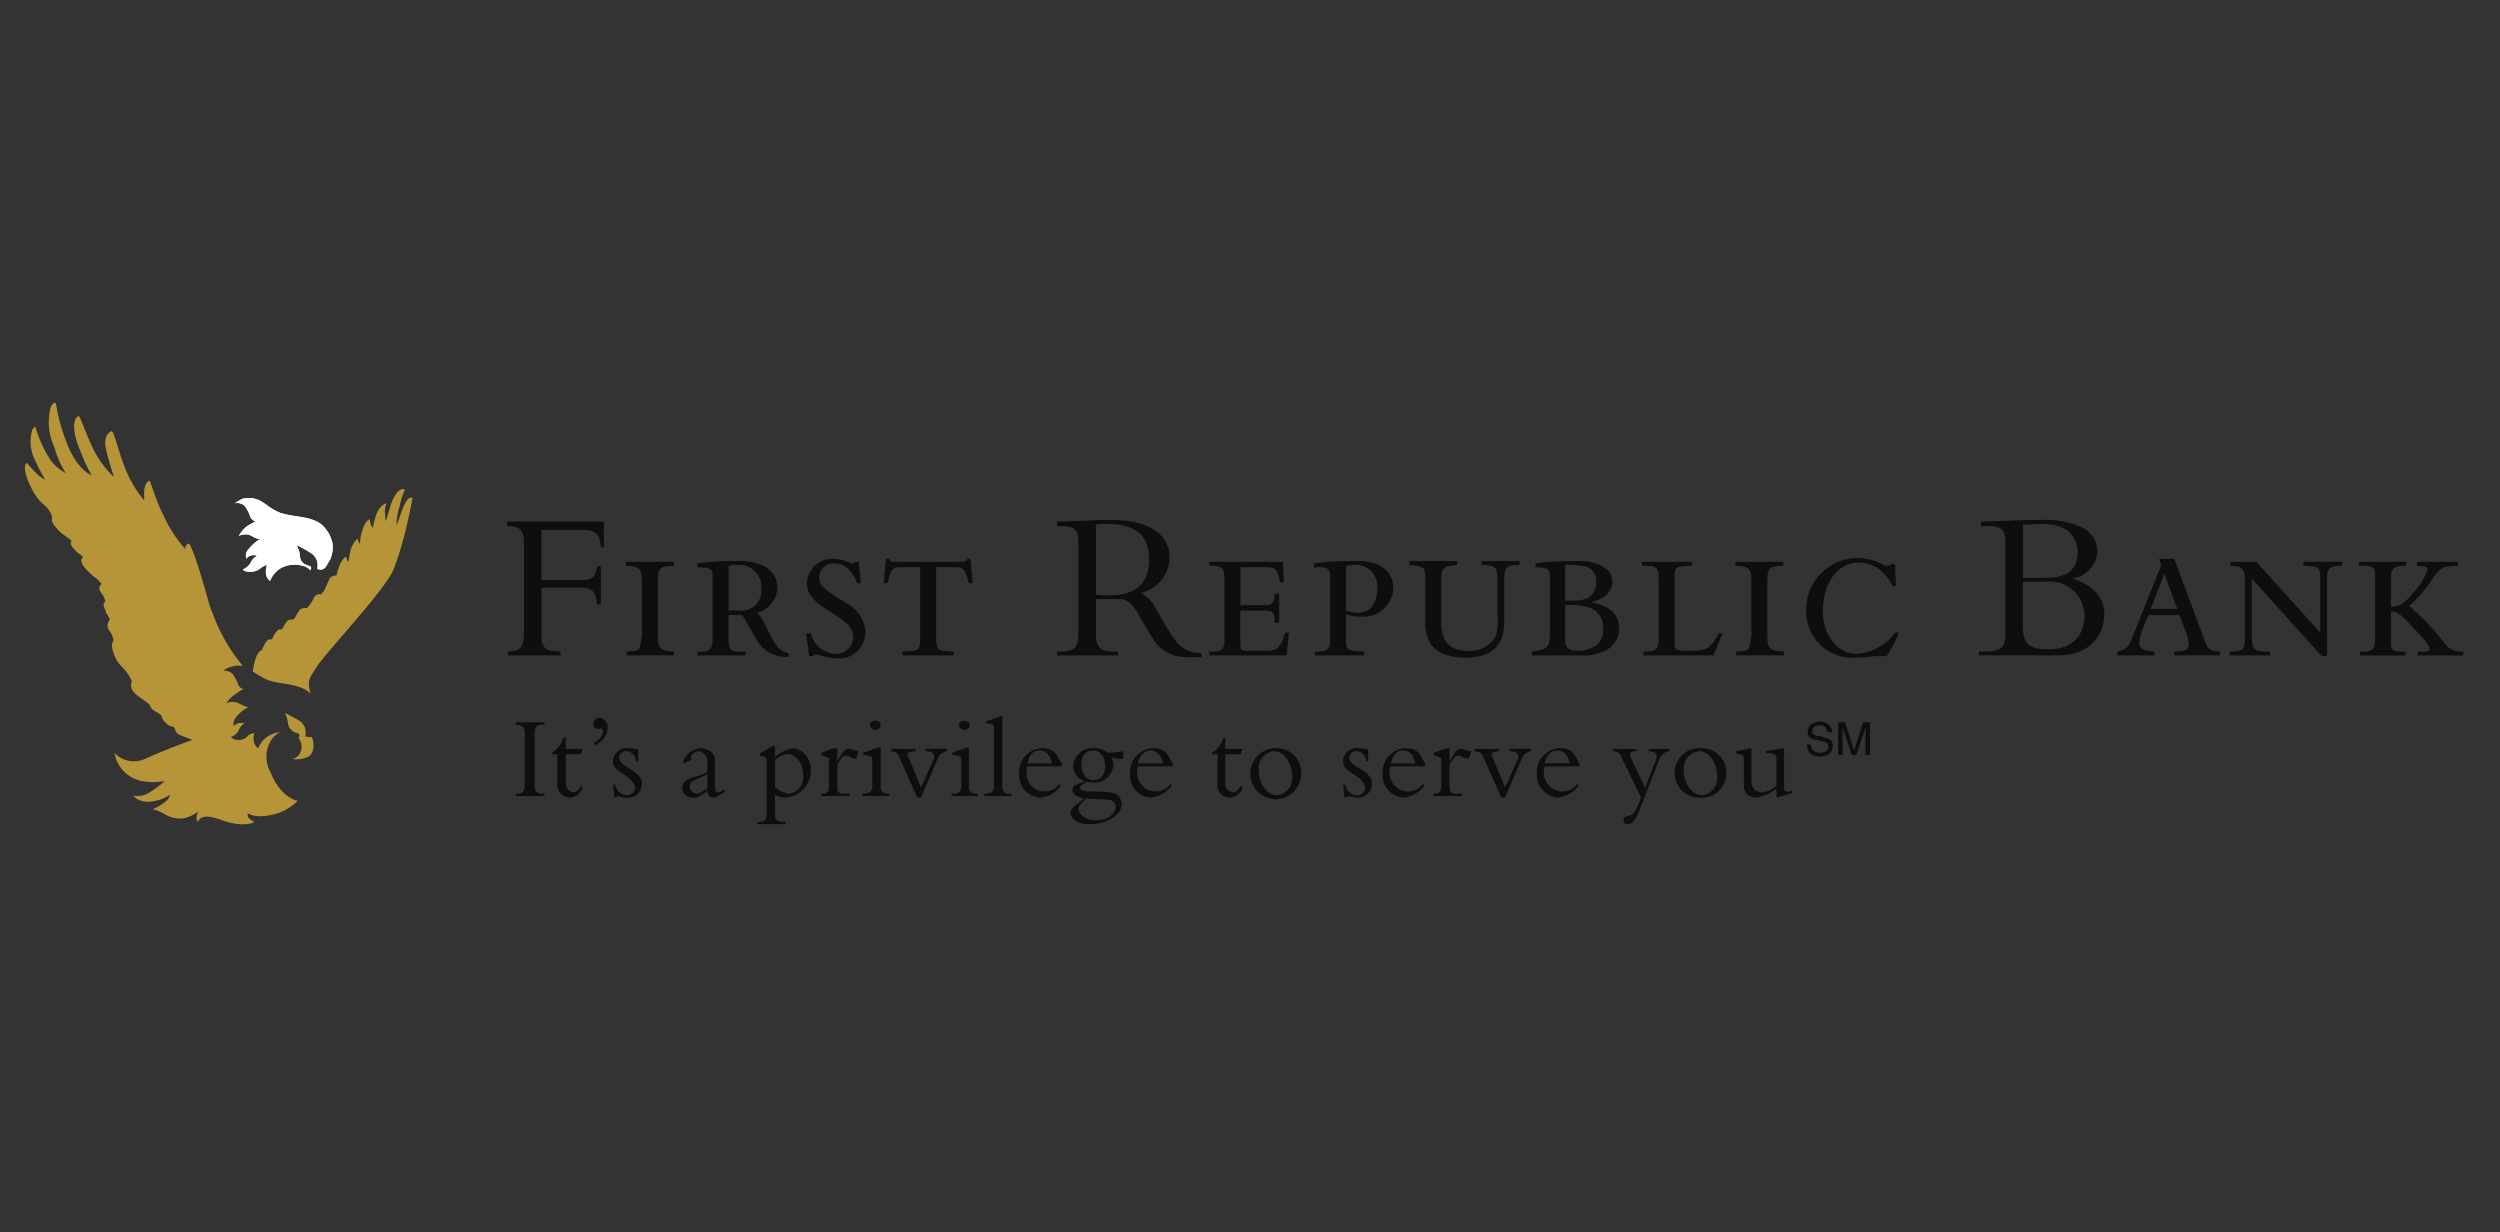 <svg xmlns="http://www.w3.org/2000/svg" xmlns:xlink="http://www.w3.org/1999/xlink" width="211" height="104" viewBox="0 0 211 104">
  <rect x="0" y="0" width="211" height="104" fill="#333333" stroke="none"/>
  <defs>
    <clipPath id="clip-path">
      <rect id="Rectangle_2107" data-name="Rectangle 2107" width="211" height="104" transform="translate(0 0.234)" fill="#fff" stroke="#707070" stroke-width="1"/>
    </clipPath>
  </defs>
  <g id="Mask_Group_64" data-name="Mask Group 64" transform="translate(0 -0.234)" clip-path="url(#clip-path)">
    <g id="First_Republic_Bank" data-name="First Republic Bank" transform="translate(3.103 20.102)">
      <path id="Path_9702" data-name="Path 9702" d="M16.129,56.77a.282.282,0,0,0,.065-.192c0-.192-.192-.128-.513-.321-.065,0-.128-.065-.192-.128-.321-.321-.192-.641-.321-1.027l-.192-.451a8.931,8.931,0,0,1,1.156.644,1.2,1.2,0,0,1,.578,1.346.535.535,0,0,0,.706-.128c.128-.192.256-.449.386-.641a2.638,2.638,0,0,0,.192-1.413,5.534,5.534,0,0,0-.256-.706,3.566,3.566,0,0,0-.577-.77c-.963-.836-2.44-.642-3.66-1.092a5.278,5.278,0,0,1-1.155-.706s-.321-.192-.513-.321l-.386-.129a2.289,2.289,0,0,0-1.027,0,3.033,3.033,0,0,0-.641.386.871.871,0,0,1,.834.256,2.958,2.958,0,0,1,.449.9.823.823,0,0,0,.45.386,4.317,4.317,0,0,0-.707.386,2.321,2.321,0,0,0-.706.834,1.16,1.16,0,0,1,1.091,0,1.407,1.407,0,0,0,.706.256,3.472,3.472,0,0,0-.962.834.782.782,0,0,0-.192.836.438.438,0,0,1,.321-.256.8.8,0,0,1,.578,0,1.3,1.3,0,0,0-.578.641,1.378,1.378,0,0,1-.641.513s.128.192.578.192a1.321,1.321,0,0,0,.962-.321,1.58,1.58,0,0,1,.513-.256c-.321,1.027.257,1.346.257,1.346a2.4,2.4,0,0,1,.577-.834,2.121,2.121,0,0,1,1.284-.513,2.056,2.056,0,0,1,.834.065,1.183,1.183,0,0,1,.7.386Z" transform="translate(6.958 -28.512)" fill="#fff" fill-rule="evenodd"/>
      <path id="Path_9703" data-name="Path 9703" d="M29,58.718h-.321c-.065-1.09-.45-1.413-1.284-1.413h-3.4v3.981c0,1.027.256,1.411,1.6,1.411v.321H21.167V62.7c1.091-.065,1.348-.321,1.348-1.8V53.775c0-1.155-.129-1.667-1.412-1.667v-.386h8.151V53.9H29c-.065-1.09-.386-1.475-1.54-1.475H23.992v4.235h3.594c.706,0,1.027-.386,1.091-1.155H29v3.208Zm6.162-3.272c-1.348.065-1.348.256-1.348,1.6v4.43c0,1.027.256,1.155,1.348,1.219v.321H31.18V62.7c.9-.065.962-.065,1.091-.321a4.766,4.766,0,0,0,.192-1.667V56.666c0-.962-.192-1.155-1.348-1.219v-.321H35.16v.32Zm1.989-.193a20.279,20.279,0,0,1,3.208-.192c.642-.065,3.53,0,3.53,2.245a2.235,2.235,0,0,1-1.733,2.119c.321.256.45.386,1.091,1.8.641,1.219.962,1.475,1.6,1.6v.321a2.883,2.883,0,0,1-2.76-1.539c-.192-.321-.962-1.734-1.155-1.99H39.78v1.8c0,1.027.065,1.283.9,1.283h.513v.321H37.149V62.7c1.155.065,1.283-.321,1.283-1.027v-5.2c0-.834-.128-.834-1.283-.9v-.322Zm2.632,3.979h.834a1.69,1.69,0,0,0,1.925-1.86,1.869,1.869,0,0,0-1.99-1.99c-.321,0-.578.065-.771.065v3.785ZM50.949,56.92h-.321c-.386-1.027-1.027-1.667-1.925-1.667a1.224,1.224,0,0,0-1.284,1.155c0,.771.449,1.028,2.374,2.248a2.961,2.961,0,0,1,1.54,2.375,2.248,2.248,0,0,1-2.439,2.248,5.243,5.243,0,0,1-1.54-.323H47.1c-.128,0-.192.065-.192.128h-.321l-.256-1.924h.386a2.291,2.291,0,0,0,2.053,1.732,1.455,1.455,0,0,0,1.54-1.346c0-.962-.706-1.413-1.99-2.248-1.669-.962-1.925-1.732-1.925-2.375a2.124,2.124,0,0,1,2.118-2.053,3.381,3.381,0,0,1,1.156.192,2.017,2.017,0,0,0,.578.192c.065,0,.128,0,.192-.128h.321l.189,1.794Zm2.118-2.053h.256a.5.5,0,0,0,.256.256h5.585c.641,0,.706-.065.77-.256h.256l.192,2.053H60.06c-.321-1.346-.578-1.346-1.284-1.346H57.3v5.969c0,1.09.192,1.09,1.477,1.155v.321h-4.3V62.7c1.348-.065,1.475-.065,1.475-1.09V55.573H54.605c-.513,0-.706,0-.9.128s-.256.321-.513,1.219h-.321l.194-2.053Zm29.91,3.914H84.9c.706,0,.9,0,.962-.962h.386v2.44h-.386c0-.965-.128-1.028-1.09-1.028h-1.8V61.8c0,.834,0,.834.836.834h1.349c.834,0,1.219-.192,1.6-1.539h.321l-.192,1.924H80.347V62.7c1.22.065,1.284-.321,1.284-1.027V56.536c0-.962-.257-1.09-1.284-1.09v-.321h6.226l.065,1.732h-.321c-.192-1.219-.449-1.283-1.346-1.283H82.98v3.207h0Zm10.461,4.236H89.266V62.7c1.155.065,1.283-.321,1.283-1.027v-5.2c0-.386,0-.9-.77-.9a1.406,1.406,0,0,0-.577.065v-.386a25.578,25.578,0,0,1,3.337-.192c.706-.065,3.337,0,3.337,2.311a2.489,2.489,0,0,1-2.7,2.373,3.387,3.387,0,0,1-1.283-.192V61.67c0,.9.065.962,1.539,1.027v.321ZM91.9,59.232a3.593,3.593,0,0,0,.962.192c1.669,0,1.669-1.8,1.669-2.053a1.814,1.814,0,0,0-1.927-1.99c-.256,0-.576.065-.706.065v3.785h0Zm9.372-4.172v.321c-1.155.065-1.346.321-1.346,1.283v3.273c0,.965,0,2.7,2.245,2.7a2.491,2.491,0,0,0,2.375-1.283,5.55,5.55,0,0,0,.128-1.8v-2.7c0-1.219,0-1.411-1.346-1.475v-.321h3.21v.321c-1.157,0-1.285.321-1.285,1.09v3.273c0,1.22,0,3.468-3.273,3.468-.706,0-2.375-.067-3.081-1.413a3.112,3.112,0,0,1-.321-1.669V56.6c0-.962,0-1.09-1.346-1.219v-.321h4.04Zm6.61.192a24.3,24.3,0,0,1,3.273-.192,5.191,5.191,0,0,1,1.8.192c.77.256,1.411.706,1.411,1.539,0,1.22-1.283,1.606-1.8,1.734.834.192,2.373.577,2.373,2.183a2.074,2.074,0,0,1-1.346,1.988,4.2,4.2,0,0,1-1.99.321h-4.043V62.7c1.346-.192,1.539-.321,1.539-1.539V56.534c0-.77-.062-.9-1.219-.962v-.32Zm2.5,3.145h.641c.834,0,1.99-.128,1.99-1.606a1.274,1.274,0,0,0-.9-1.283,8.175,8.175,0,0,0-1.732-.128Zm0,3.146c0,.641.065,1.09,1.09,1.09a2.361,2.361,0,0,0,1.157-.256,1.523,1.523,0,0,0,.962-1.6,1.758,1.758,0,0,0-1.155-1.8,5.626,5.626,0,0,0-2.054-.192v2.76ZM121.1,55.125v.321c-1.346.065-1.475.065-1.475.9v5.585c0,.577,0,.706,1.283.706,1.349,0,1.734-.128,2.44-1.475h.321l-.77,1.86h-5.905V62.7c1.155.065,1.285-.321,1.285-1.027V56.793c0-1.155,0-1.346-1.413-1.346v-.321Zm7.7.321c-1.346.065-1.346.256-1.346,1.6v4.43c0,1.027.256,1.155,1.411,1.219v.321h-4.043V62.7c.9-.065.962-.065,1.09-.321a4.766,4.766,0,0,0,.192-1.667V56.666c0-.962-.192-1.155-1.346-1.219v-.321h4.043v.32Zm9.5,1.734h-.256a4.472,4.472,0,0,0-.9-1.22,2.819,2.819,0,0,0-1.99-.77c-1.862,0-3.016,1.86-3.016,4.043,0,2.44,1.541,3.658,2.824,3.658a4.358,4.358,0,0,0,3.273-1.8h.321a9.706,9.706,0,0,1-1.027,1.988h-1.027a10.624,10.624,0,0,1-1.606.13,3.906,3.906,0,0,1-4.172-4.044,4.367,4.367,0,0,1,4.363-4.363,4.8,4.8,0,0,1,2.183.577.477.477,0,0,0,.321.065.381.381,0,0,0,.321-.128h.321l.067,1.862Zm9.242-3.532c0-1.027-.128-1.539-1.411-1.539h-.644v-.386c.516,0,1.734-.065,2.311-.065.962-.065,2.375-.065,2.7-.065a7.3,7.3,0,0,1,3.658.706,2.283,2.283,0,0,1,1.157,1.988,2.5,2.5,0,0,1-2.119,2.248c1.734.513,2.7,1.606,2.7,3.016,0,1.478-.962,3.465-3.914,3.465H145.3v-.321h.449c1.478,0,1.8-.386,1.8-1.475l0-7.572Zm1.478,2.824h1.988c1.734,0,2.632-.706,2.632-2.117,0-1.285-.77-2.44-3.016-2.44-.386,0-1.155.065-1.6.065v4.493h0Zm0,4.174c0,1.411.576,1.86,2.117,1.86,2.375,0,3.081-1.475,3.081-2.889a2.916,2.916,0,0,0-3.21-2.824h-1.988v3.853ZM161.8,54.867l2.5,6.738c.321.9.386,1.027,1.346,1.09v.321h-3.851V62.7c.641,0,1.219-.065,1.219-.577a3.192,3.192,0,0,0-.192-.962l-.576-1.541h-2.632l-.449,1.092a3.765,3.765,0,0,0-.321,1.283c0,.577.576.641,1.283.706v.321h-3.145V62.7c.9-.192,1.028-.513,1.413-1.539l2.308-5.776-.192-.513H161.8ZM159.8,59.1h2.248l-1.09-2.952L159.8,59.1Zm8.923-3.978,5.392,5.969V56.535c0-.513,0-.962-.577-1.027-.128,0-.707-.065-.836-.065v-.321h3.273v.321c-1.155,0-1.283.321-1.283,1.09V63.08h-.449l-5.905-6.546v4.879c0,1.219.256,1.283,1.539,1.283v.321h-3.4V62.7c1.157.065,1.285-.321,1.285-1.027V56.534c0-1.027-.513-1.027-1.22-1.09v-.321h2.183v0Zm17.01,0v.321c-1.349.065-1.413.128-2.183,1.155a9.832,9.832,0,0,1-1.927,2.248,20.373,20.373,0,0,1,2.824,2.952,1.84,1.84,0,0,0,1.734.9v.321h-3.851V62.7c.576,0,1.027.065,1.027-.256s-1.285-1.667-1.669-2.054c-.77-.834-1.09-1.09-1.6-1.09v2.568c0,.449,0,.834.77.834h.449v.321h-3.851V62.7c1.155.065,1.283-.321,1.283-1.027V56.345c0-.706,0-.9-1.346-.9v-.321h3.979v.321c-1.155,0-1.283.321-1.283,1.09v2.375c.513,0,.962-.065,1.8-1.09a5.972,5.972,0,0,0,1.285-2.054c0-.257-.256-.257-.9-.321v-.321h3.467v0ZM70.782,61.286c0,1.09.45,1.411,1.475,1.411h.386v.321H67.508V62.7h.321c1.091,0,1.477-.321,1.477-1.539v-7.64c0-1.09-.321-1.411-1.412-1.411h-.386v-.386c.45,0,1.54-.065,2.311-.065a21.818,21.818,0,0,1,2.31-.065c3.337,0,4.879,1.348,4.879,3.21a3.175,3.175,0,0,1-2.439,2.952,3.011,3.011,0,0,1,1.027.9c.45.706,1.156,2.119,1.8,2.952A2.572,2.572,0,0,0,79.7,62.822v.321c-1.027.067-2.887.258-3.979-1.346-.771-1.155-1.283-2.183-1.669-2.76a1.737,1.737,0,0,0-1.091-.77H70.783v3.018Zm0-3.4a6.892,6.892,0,0,0,1.155.065c1.989,0,3.337-.836,3.337-3.016,0-1.734-.77-3.016-3.594-3.016a4.189,4.189,0,0,0-.9.065v5.9ZM24.248,74.891H21.809V74.7c.641,0,.771-.192.771-.834v-4.3c0-.516-.192-.644-.771-.707v-.192h2.439v.192c-.642,0-.834.128-.834.836v4.235c0,.577.128.77.834.77Zm3.208-3.979-.128.449H26.044v2.375a.743.743,0,0,0,.641.834c.257,0,.449-.192.641-.513l.128.128a1.188,1.188,0,0,1-1.091.834,1.05,1.05,0,0,1-1.027-1.155v-2.5h-.45v-.128a2.329,2.329,0,0,0,.963-1.283h.192v.962Zm.964-.512a1.344,1.344,0,0,0,.771-.965c0-.126-.065-.256-.192-.256-.065,0-.128.065-.192.065a.44.44,0,0,1-.45-.449.506.506,0,0,1,.513-.513.789.789,0,0,1,.706.834,1.648,1.648,0,0,1-1.091,1.478L28.42,70.4Zm1.8,3.529a1.015,1.015,0,0,0,.962.9.66.66,0,0,0,.706-.641c0-.192-.065-.321-.321-.641-.706-.706-1.54-.77-1.54-1.606a1.139,1.139,0,0,1,1.283-1.09,3.819,3.819,0,0,1,.836.128v.962h-.192a.84.84,0,0,0-.771-.834.583.583,0,0,0-.641.513c0,.9,1.925,1.028,1.925,2.248a1.182,1.182,0,0,1-1.283,1.155.945.945,0,0,1-.45-.065c-.128,0-.192-.065-.256-.065s-.128.065-.192.128h-.129l-.128-1.09h.192v0Zm5.776-1.8c-.065-.065-.065-.065-.065-.128a1.788,1.788,0,0,1,1.477-1.155,1.444,1.444,0,0,1,1.091.513c.128.192.128.321.128.9v1.285c0,.834,0,1.027.257,1.027.128,0,.256,0,.513-.256l.065.192c-.578.449-.836.513-1.027.513-.386,0-.449-.449-.449-.577-.706.577-.9.577-1.156.577a.848.848,0,0,1-.962-.834c0-.577.578-.77,1.22-.962a3.07,3.07,0,0,0,.9-.386V72.07c0-.321,0-.449-.192-.641a.675.675,0,0,0-.577-.321.7.7,0,0,0-.641.513c0,.065.065.128.065.192l-.645.319Zm1.99.9a5.979,5.979,0,0,1-.642.321c-.577.256-.834.321-.834.77a.62.62,0,0,0,.577.577c.192,0,.321-.065.9-.449V73.032h0Zm5.712,3.4c0,.513.256.641.641.641h.256v.192H42.219v-.192h.129c.513,0,.641-.192.641-.77v-4.43c0-.192,0-.256-.256-.321l-.321-.065V71.3l1.091-.641H43.7v.962a2.823,2.823,0,0,1,1.54-.77,1.782,1.782,0,0,1,1.477,1.862,2.266,2.266,0,0,1-2.119,2.308,1.944,1.944,0,0,1-.9-.257v1.672Zm0-2.31a2.175,2.175,0,0,0,1.155.577,1.4,1.4,0,0,0,1.22-1.539c0-1.285-.771-1.8-1.348-1.8a1.725,1.725,0,0,0-1.027.513v2.248Zm5.263.064c0,.386.128.513.641.513h.386v.192H47.611V74.7c.513,0,.641-.192.641-.706V71.682l-.641-.256v-.192l1.091-.386h.256v1.09c.513-.834.641-1.027.962-1.027a.686.686,0,0,1,.321.065c.128.065.321.065.513.128l-.192.641a1.035,1.035,0,0,1-.577-.192,2.784,2.784,0,0,0-.321-.065.436.436,0,0,0-.386.256,2.193,2.193,0,0,0-.321.513v1.928h0Zm3.658,0c0,.321.192.513.706.513v.192H51.076V74.7c.642,0,.836-.192.836-.706V72c0-.449-.065-.449-.321-.513l-.45-.065v-.192l1.283-.449h.192v3.4h0Zm-.448-5.648c.256,0,.45.128.45.386a.454.454,0,0,1-.9,0C51.72,68.666,51.911,68.539,52.169,68.539ZM55.7,75.02l-1.477-3.337c-.129-.386-.256-.449-.45-.513l-.256-.065v-.192H55.57V71.1c-.641.065-.834.128-.578.577l1.027,2.5,1.027-2.311c.192-.386.128-.706-.641-.77v-.192h1.8V71.1a1.111,1.111,0,0,0-.834.77l-1.348,3.145H55.7Zm4.364-.833c0,.321.192.513.771.513v.192H58.587V74.7c.641,0,.834-.192.834-.706V72c0-.449-.065-.449-.321-.513l-.45-.065v-.192l1.283-.449h.129v3.4Zm-.385-5.648c.256,0,.449.128.449.386a.454.454,0,0,1-.9,0C59.229,68.666,59.421,68.539,59.678,68.539Zm3.21,5.584a.51.51,0,0,0,.578.577h.192v.192H61.347V74.7c.641,0,.836-.192.836-.641V69.179c0-.257,0-.321-.257-.386l-.45-.065V68.6l1.284-.449h.128v5.971Zm2.053-1.734v.387a1.529,1.529,0,0,0,2.761,1.09l.128.128a2.363,2.363,0,0,1-1.8,1.027A1.9,1.9,0,0,1,64.3,72.969a2.013,2.013,0,0,1,1.925-2.119c1.348,0,1.348.962,1.669,1.283v.257H64.941Zm2.118-.256c-.128-.706-.513-1.09-1.027-1.09-.321,0-.834.128-1.027,1.09Zm6.034-.386a3.619,3.619,0,0,1-1.027-.128,1.252,1.252,0,0,1,.192.641,1.591,1.591,0,0,1-1.8,1.478,1.08,1.08,0,0,1-.449-.065c-.128.192-.578.256-.578.513s.386.321,1.412.321c1.156.065,1.541.065,1.862.386a1.2,1.2,0,0,1,.257.707c0,.641-.9,1.667-2.76,1.667-1.027,0-1.54-.449-1.54-.962,0-.576.641-.641,1.091-1.22-.513-.065-.962-.386-.962-.706,0-.513.706-.513,1.027-.77a1.352,1.352,0,0,1-.963-1.22,1.632,1.632,0,0,1,1.8-1.539,1.505,1.505,0,0,1,1.091.386,9.709,9.709,0,0,0,1.348-.128v.641Zm-2.567-.7c-.386,0-.962.192-.962,1.155,0,.579.257,1.349,1.027,1.349.578,0,.963-.449.963-1.157C71.552,71.491,71.1,71.042,70.525,71.042Zm.257,5.9c.9,0,1.669-.513,1.669-1.155a.589.589,0,0,0-.641-.579c-.256-.065-1.54-.065-1.861-.128-.257.386-.641.516-.641.9,0,.448.641.962,1.475.962Zm3.53-4.558c0,.13-.063.258-.063.387a1.612,1.612,0,0,0,1.54,1.732,1.579,1.579,0,0,0,1.284-.641l.128.128a2.6,2.6,0,0,1-1.8,1.027,1.855,1.855,0,0,1-1.733-2.053A2.013,2.013,0,0,1,75.6,70.849c1.348,0,1.348.962,1.669,1.283v.257H74.312Zm2.118-.256c-.128-.706-.513-1.09-1.027-1.09-.321,0-.834.128-1.091,1.09Zm6.739-1.22-.192.449H81.694v2.375a.744.744,0,0,0,.706.834c.192,0,.386-.192.577-.513l.192.128a1.19,1.19,0,0,1-1.091.834,1.016,1.016,0,0,1-1.027-1.155v-2.5H80.6v-.128a2.328,2.328,0,0,0,.962-1.283h.128v.962Zm2.761-.063a2.075,2.075,0,0,1,2.183,2.119,2.151,2.151,0,1,1-2.183-2.119Zm.192,3.979a1.47,1.47,0,0,0,1.219-1.6c0-1.157-.706-2.119-1.539-2.119a1.445,1.445,0,0,0-1.283,1.541c0,1.22.7,2.182,1.6,2.182Zm5.713-.9a1.015,1.015,0,0,0,.962.9.66.66,0,0,0,.706-.641c0-.192-.065-.321-.321-.641-.706-.706-1.539-.77-1.539-1.606a1.139,1.139,0,0,1,1.283-1.09,3.287,3.287,0,0,1,.834.128v.962h-.128c-.128-.513-.449-.834-.834-.834a.583.583,0,0,0-.641.513c0,.9,1.927,1.028,1.927,2.248A1.184,1.184,0,0,1,92.8,75.02a.94.94,0,0,1-.449-.065c-.065,0-.192-.065-.256-.065s-.128.065-.192.128h-.128l-.128-1.09h.191v0Zm3.786-1.541c0,.13-.065.258-.065.387A1.612,1.612,0,0,0,97.1,74.507a1.577,1.577,0,0,0,1.283-.641l.128.128a2.475,2.475,0,0,1-1.8,1.027,1.9,1.9,0,0,1-1.732-2.053,2.014,2.014,0,0,1,1.927-2.119c1.346,0,1.346.962,1.667,1.283v.257H95.621Zm2.118-.256c-.128-.706-.513-1.09-1.028-1.09-.321,0-.834.128-1.027,1.09Zm2.889,2.054c0,.386.128.513.641.513h.386v.192H99.281V74.7c.513,0,.644-.192.644-.706V71.682l-.644-.256v-.192l1.157-.386h.192v1.09c.513-.834.641-1.027.962-1.027a.69.69,0,0,1,.321.065,3.862,3.862,0,0,0,.577.128l-.256.641a1.035,1.035,0,0,1-.577-.192,2.785,2.785,0,0,0-.321-.065.436.436,0,0,0-.386.256,2.28,2.28,0,0,0-.321.513v1.928h0Zm4.363.833-1.475-3.337c-.128-.386-.256-.449-.451-.513l-.321-.065v-.192H104.8V71.1c-.577.065-.77.128-.513.577l1.027,2.5,1.028-2.311c.192-.386.128-.706-.644-.77v-.192h1.8V71.1a1.111,1.111,0,0,0-.834.77l-1.349,3.145h-.321Zm3.659-2.632c0,.13-.065.258-.065.387a1.613,1.613,0,0,0,1.541,1.732,1.577,1.577,0,0,0,1.283-.641l.128.128a2.6,2.6,0,0,1-1.8,1.027,1.9,1.9,0,0,1-1.734-2.053,2.014,2.014,0,0,1,1.927-2.119c1.346,0,1.346.962,1.667,1.283v.257H108.65Zm2.118-.256c-.128-.706-.513-1.09-1.027-1.09-.321,0-.836.128-1.092,1.09Zm7.188-.065c.323-.77.13-.9-.513-.962v-.192h1.734v.192a1.084,1.084,0,0,0-.9.834l-1.669,4.238c-.321.77-.577,1.09-.9,1.09a.341.341,0,0,1-.386-.386c0-.386.576-.256.834-.513a4.715,4.715,0,0,0,.321-.577l.321-.771L115.2,71.747c-.192-.449-.386-.641-.77-.641v-.192h1.99v.192c-.577,0-.641.192-.449.641l1.155,2.44.836-2.119Zm3.852-1.218a2.073,2.073,0,0,1,2.181,2.119,2.042,2.042,0,0,1-2.117,2.053,2.09,2.09,0,1,1-.064-4.172ZM122,74.828a1.471,1.471,0,0,0,1.219-1.6c0-1.157-.706-2.119-1.539-2.119a1.445,1.445,0,0,0-1.285,1.541c0,1.22.706,2.182,1.606,2.182Zm7.573-.192-1.346.386v-.77a3.71,3.71,0,0,1-1.734.77.975.975,0,0,1-1.027-1.027V71.812c0-.256-.065-.386-.321-.449l-.321-.065v-.192l1.283-.257v2.824a.875.875,0,0,0,.9.9,1.923,1.923,0,0,0,1.22-.577V71.874c0-.449-.065-.513-.386-.576l-.516-.065V71.1l1.541-.256v3.4c0,.256.128.321.513.256l.192-.065v.194h0Zm1.22-4.107h.321a.55.55,0,0,0,.128.386.708.708,0,0,0,.641.321c.128,0,.256-.065.386-.065a.412.412,0,0,0,.321-.449c0-.128,0-.256-.128-.321a.742.742,0,0,0-.449-.128l-.386-.128a1,1,0,0,1-.513-.128.581.581,0,0,1-.256-.513.751.751,0,0,1,.256-.644,1.342,1.342,0,0,1,.706-.256,1.03,1.03,0,0,1,.77.256.709.709,0,0,1,.321.644h-.386a.5.5,0,0,0-.128-.323c-.065-.192-.256-.256-.576-.256a.5.5,0,0,0-.449.192c-.128.065-.128.195-.128.321s0,.195.128.258a.823.823,0,0,0,.513.128l.386.128c.192.065.321.065.449.192a.52.52,0,0,1,.256.513.922.922,0,0,1-.321.706,1.7,1.7,0,0,1-.77.192,1.432,1.432,0,0,1-.834-.256A1.027,1.027,0,0,1,130.8,70.529Zm2.632.9v-2.76H134l.77,2.375.77-2.375h.576v2.76h-.386V69.115l-.77,2.311h-.386l-.77-2.311v2.312h-.381Z" transform="translate(18.609 -27.572)" fill="#0c0e0f" fill-rule="evenodd"/>
      <path id="Path_9704" data-name="Path 9704" d="M16.129,56.77a.282.282,0,0,0,.065-.192c0-.192-.192-.128-.513-.321-.065,0-.128-.065-.192-.128-.321-.321-.192-.641-.321-1.027l-.192-.451a8.931,8.931,0,0,1,1.156.644,1.2,1.2,0,0,1,.578,1.346.535.535,0,0,0,.706-.128c.128-.192.256-.449.386-.641a2.638,2.638,0,0,0,.192-1.413,5.534,5.534,0,0,0-.256-.706,3.566,3.566,0,0,0-.577-.77c-.963-.836-2.44-.642-3.66-1.092a5.278,5.278,0,0,1-1.155-.706s-.321-.192-.513-.321l-.386-.129a2.289,2.289,0,0,0-1.027,0,3.033,3.033,0,0,0-.641.386.871.871,0,0,1,.834.256,2.958,2.958,0,0,1,.449.9.823.823,0,0,0,.45.386,4.317,4.317,0,0,0-.707.386,2.321,2.321,0,0,0-.706.834,1.16,1.16,0,0,1,1.091,0,1.407,1.407,0,0,0,.706.256,3.472,3.472,0,0,0-.962.834.782.782,0,0,0-.192.836.438.438,0,0,1,.321-.256.8.8,0,0,1,.578,0,1.3,1.3,0,0,0-.578.641,1.378,1.378,0,0,1-.641.513s.128.192.578.192a1.321,1.321,0,0,0,.962-.321,1.58,1.58,0,0,1,.513-.256c-.321,1.027.257,1.346.257,1.346a2.4,2.4,0,0,1,.577-.834,2.121,2.121,0,0,1,1.284-.513,2.056,2.056,0,0,1,.834.065,1.183,1.183,0,0,1,.7.386Z" transform="translate(6.958 -28.512)" fill="#fff" fill-rule="evenodd"/>
      <path id="Path_9705" data-name="Path 9705" d="M23.975,67.305c-.321-.321-.192-.641-.386-1.092-.128-.386-.192-.321-.192-.321a12.174,12.174,0,0,1,1.22.644,1.2,1.2,0,0,1,.578,1.346s0,.065.256.065c.192.065.321-.065.256,0a.9.9,0,0,1,.128.256s.257,1.027-.386,1.413a2.343,2.343,0,0,1-1.348.192.983.983,0,0,0,.771-.9,1.437,1.437,0,0,0-.256-.9s.128-.128.065-.256c-.064-.194-.385-.066-.706-.45Zm-15.6-9.822a1.673,1.673,0,0,1,.321.578.7.7,0,0,0,0,.963,2.224,2.224,0,0,1,.321.77.789.789,0,0,0-.128.578,2.937,2.937,0,0,0,.834,1.669,3.632,3.632,0,0,1,.836,1.22.783.783,0,0,0,.065.771c.321.513,1.22.9,1.475,1.283.129.513.9.577.963.9a1.42,1.42,0,0,0,.771.836.36.36,0,0,1,.386.321c.065.449.963.577,1.412.834,0,0-2.118.77-3.851,1.541a2.255,2.255,0,0,1-2.695-.451,2.924,2.924,0,0,0,2.31,2.375,5.442,5.442,0,0,0,1.925,0,7.01,7.01,0,0,1-1.284.965,1.748,1.748,0,0,1-1.348.256s.45.77,1.862.449a3.2,3.2,0,0,0,1.22-.513s0,.386-.641.77a3.217,3.217,0,0,1-.834.449,3.365,3.365,0,0,1,.962.386,2.6,2.6,0,0,0,1.669.386,2.965,2.965,0,0,0,1.22-.577,1.979,1.979,0,0,0-.129.449.647.647,0,0,0,.129.449s.065-.9,1.925-.192c1.925.707,2.824.192,2.824.192a3.191,3.191,0,0,1-.513-.386,1.361,1.361,0,0,1-.065-.386s.578.513,2.183.128a4.33,4.33,0,0,0,2.053-1.155s-1.412-.192-2.311-2.44a2.676,2.676,0,0,1,0-2.568,1.774,1.774,0,0,1,.836-.77,2.084,2.084,0,0,0-1.348.577,2.194,2.194,0,0,0-.513.77s-.578-.321-.321-1.283a.936.936,0,0,0-.513.192,1.081,1.081,0,0,1-.9.386.833.833,0,0,1-.578-.256,1.008,1.008,0,0,0,.641-.513,1.425,1.425,0,0,1,.513-.641,1.176,1.176,0,0,0-.513,0,.7.7,0,0,0-.386.256.85.85,0,0,1,.192-.77,3.009,3.009,0,0,1,1.027-.836,2.9,2.9,0,0,1-.77-.321,1.16,1.16,0,0,0-1.091,0,2.448,2.448,0,0,1,.77-.77A2.969,2.969,0,0,1,20,63.9a.576.576,0,0,1-.45-.321,3.977,3.977,0,0,0-.449-.9,1,1,0,0,0-.834-.321,1.8,1.8,0,0,1,.641-.321,1.894,1.894,0,0,1,1.027-.065,14.487,14.487,0,0,1-2.568-4.493,4.378,4.378,0,0,1-.256-.641c-1.348-4.942-1.733-5.2-1.733-5.2-.321,0-.321.449-.321.449A11.506,11.506,0,0,1,13.2,49.2c-.578-1.091-1.091-2.889-1.156-2.889-.256.129-.386.386-.45.836v.834A9.915,9.915,0,0,1,9.921,45.1c-.513-1.284-.9-3.081-1.091-2.952-.321.129-.578.513-.513,1.22a21.28,21.28,0,0,0,.706,2.568H8.956a8.513,8.513,0,0,1-1.54-2.053c-.641-1.22-1.22-3.019-1.348-3.019-.386.128-.706,1.027.192,3.081a14.95,14.95,0,0,0,.9,1.925s-1.22-.45-2.053-2.632a15.08,15.08,0,0,1-.962-3.467s-.257-.128-.45.386a4.98,4.98,0,0,0,.321,3.337,7.773,7.773,0,0,0,.962,2.183,3.556,3.556,0,0,1-1.412-1.284A10.607,10.607,0,0,1,2.41,41.757a.775.775,0,0,0-.257.257,3.456,3.456,0,0,0,.192,2.5,16.275,16.275,0,0,0,.9,1.733,3,3,0,0,1-.834-.641c-.321-.321-.706-.771-.706-.771-.386.128-.065,1.283.321,1.989A4.172,4.172,0,0,0,3.308,48.5c.577.641.513,1.027.513,1.027-.192.256.642,1.155.963,1.348.513.386.706.513.706.513s-.449.192.578,1.091a1.04,1.04,0,0,1,.386.321s-.771.257.962,1.669c.513.386.578.578.578.578-.321.321-.192.513.128.963a1.736,1.736,0,0,1,.192.513s-.321.128,0,.706c0,.066.062.195.062.258Zm13.608,5.648c1.22.45,2.7.257,3.66,1.156a4.122,4.122,0,0,1-.129-.578c-.065-.706.065-.771.771-1.862,1.348-1.8,5.648-6.354,6.354-8.024a25.844,25.844,0,0,0,.963-3.081c.386-1.54.641-2.952.641-2.952-.386-.256-.771.641-1.091,1.6-.129.386-.256.707-.256.707a4.879,4.879,0,0,1,.256-1.6,5.716,5.716,0,0,1,.45-1.412c-.256-.192-.836.128-1.22,1.348-.192.706-.386,1.284-.386,1.284s-.065,0-.065-.578a1.522,1.522,0,0,1,.128-.9s-.45,0-.834.834a6.8,6.8,0,0,0-.321,1.22c-.256-.192-.256-.706-.256-.706-.192,0-.513.386-.642.962a3.329,3.329,0,0,0-.192,1.091.6.6,0,0,1-.194-.449,2.07,2.07,0,0,0-.641,1.155,4.407,4.407,0,0,0-.129.836.6.6,0,0,1-.192-.45c-.322.128-.642.706-.836,1.6a.62.62,0,0,0-.577.257c-.192.321-.386,1.091-.771,1.348-.256-.128-.449.129-.513.192a3.583,3.583,0,0,1-.642.962.715.715,0,0,0-.513.065c-.256.192-.449.771-.641.9a.53.53,0,0,0-.513.128,6.92,6.92,0,0,0-.449.706c-.192-.065-.321,0-.45.192-.256.256-.256.449-.386.641-.257-.065-.386.065-.513.257a2.976,2.976,0,0,0-.321.641c-.578.128-.771,1.8-.771,1.8a7.242,7.242,0,0,0,1.22.706Z" transform="translate(-2.529 -25.62)" fill="#b59537" fill-rule="evenodd"/>
    </g>
  </g>
</svg>
